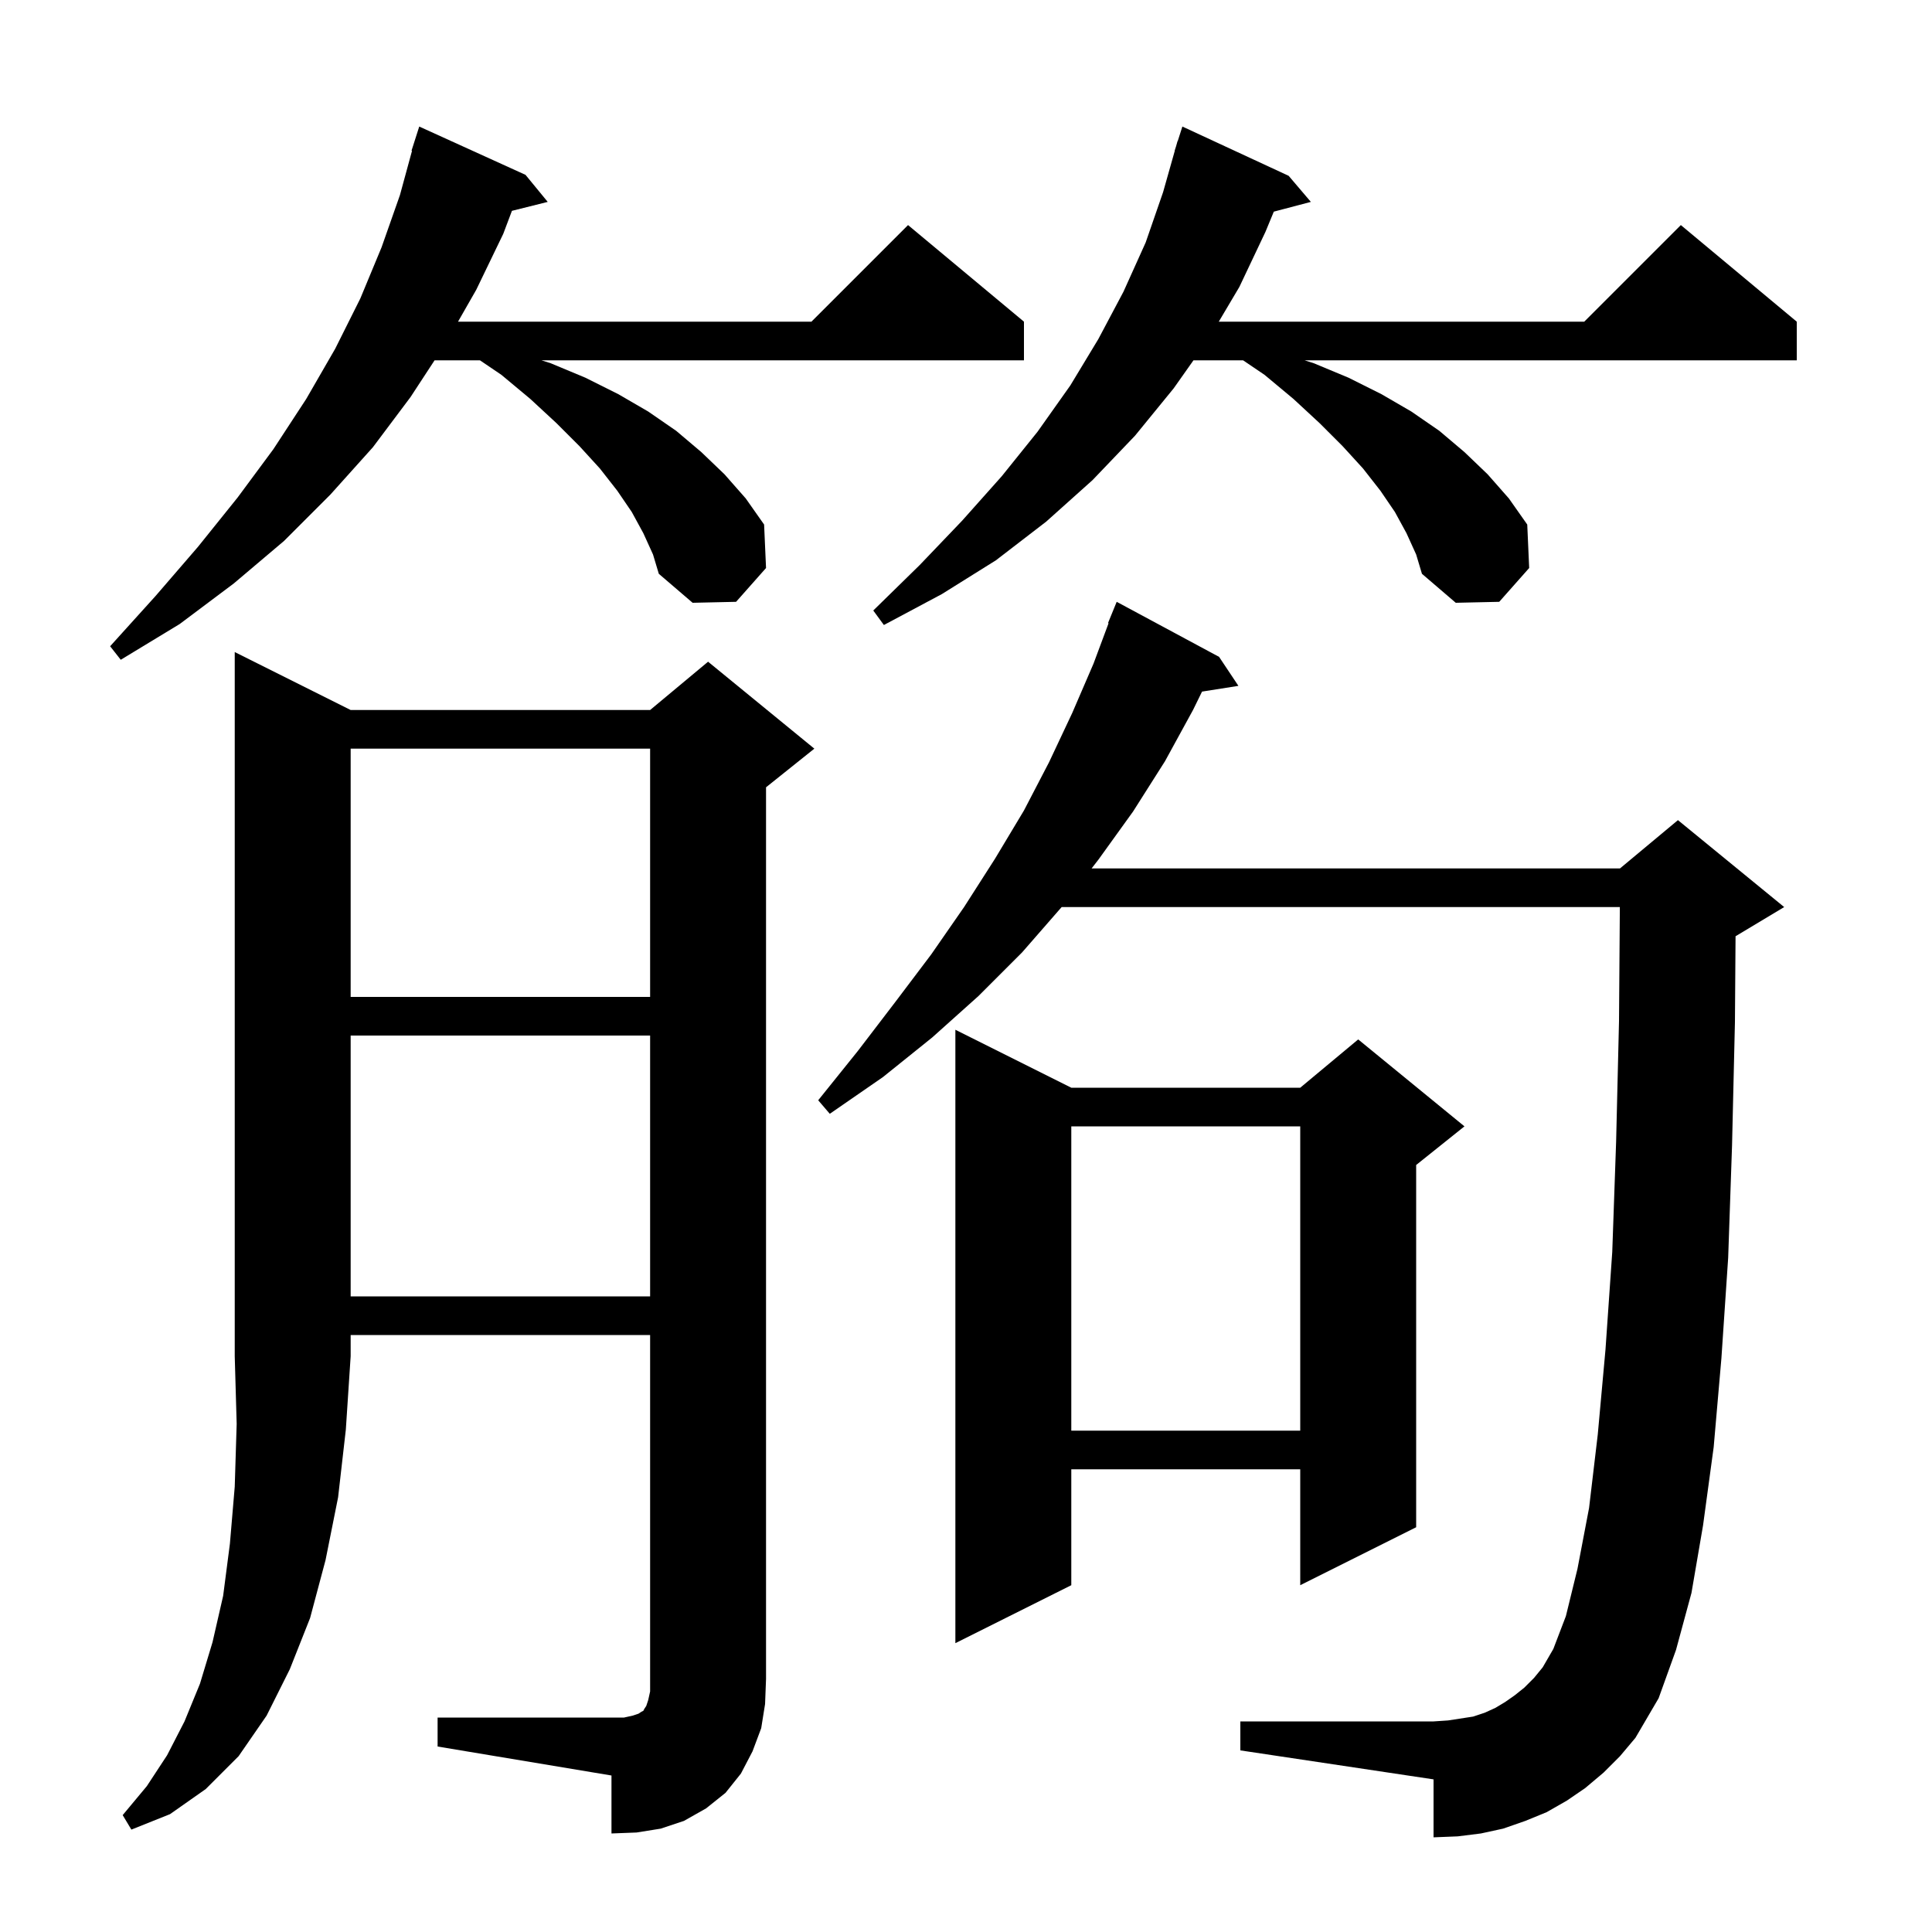 <svg xmlns="http://www.w3.org/2000/svg" xmlns:xlink="http://www.w3.org/1999/xlink" version="1.1" baseProfile="full" viewBox="0 0 200 200" width="200" height="200">
<g fill="black">
<path d="M 36.3 73.5 L 67.3 73.5 L 73.3 68.5 L 84.3 77.5 L 79.3 81.5 L 79.3 173.8 L 79.2 176.4 L 78.8 178.9 L 77.9 181.3 L 76.7 183.6 L 75.1 185.6 L 73.1 187.2 L 70.8 188.5 L 68.4 189.3 L 65.9 189.7 L 63.3 189.8 L 63.3 183.8 L 45.3 180.8 L 45.3 177.8 L 64.6 177.8 L 65.5 177.6 L 66.1 177.4 L 66.4 177.2 L 66.6 177.1 L 66.7 176.9 L 66.9 176.6 L 67.1 176.0 L 67.3 175.1 L 67.3 138.2 L 36.3 138.2 L 36.3 140.4 L 35.8 148.0 L 35.0 155.0 L 33.7 161.5 L 32.1 167.5 L 30.0 172.8 L 27.6 177.6 L 24.7 181.8 L 21.3 185.2 L 17.6 187.8 L 13.6 189.4 L 12.7 187.9 L 15.2 184.9 L 17.3 181.7 L 19.1 178.2 L 20.7 174.3 L 22.0 170.0 L 23.1 165.2 L 23.8 159.8 L 24.3 153.9 L 24.5 147.4 L 24.3 140.4 L 24.3 67.5 Z M 166.0 183.5 L 164.1 185.1 L 162.2 186.4 L 160.1 187.6 L 157.9 188.5 L 155.6 189.3 L 153.3 189.8 L 150.9 190.1 L 148.4 190.2 L 148.4 184.2 L 128.4 181.2 L 128.4 178.2 L 148.4 178.2 L 149.9 178.1 L 152.5 177.7 L 153.7 177.3 L 154.8 176.8 L 155.8 176.2 L 156.8 175.5 L 157.8 174.7 L 158.8 173.7 L 159.7 172.6 L 160.8 170.7 L 162.1 167.3 L 163.3 162.4 L 164.5 156.1 L 165.4 148.5 L 166.2 139.7 L 166.9 129.6 L 167.3 118.2 L 167.6 105.7 L 167.686 93.9 L 109.9 93.9 L 105.8 98.6 L 101.3 103.1 L 96.5 107.4 L 91.4 111.5 L 85.9 115.3 L 84.7 113.9 L 88.8 108.8 L 92.7 103.7 L 96.4 98.8 L 99.8 93.9 L 103.0 88.9 L 106.0 83.9 L 108.6 78.9 L 111.0 73.8 L 113.2 68.7 L 114.758 64.518 L 114.7 64.5 L 115.6 62.3 L 126.2 68.0 L 128.2 71.0 L 124.435 71.594 L 123.5 73.5 L 120.6 78.8 L 117.3 84.0 L 113.7 89.0 L 113.002 89.9 L 167.7 89.9 L 173.7 84.9 L 184.7 93.9 L 179.7 96.9 L 179.664 96.915 L 179.6 105.8 L 179.3 118.6 L 178.9 130.2 L 178.2 140.6 L 177.4 149.8 L 176.3 157.9 L 175.1 164.9 L 173.5 170.8 L 171.7 175.8 L 169.3 179.9 L 167.7 181.8 Z M 110.9 112.6 L 134.6 112.6 L 140.6 107.6 L 151.6 116.6 L 146.6 120.6 L 146.6 158.1 L 134.6 164.1 L 134.6 152.1 L 110.9 152.1 L 110.9 164.1 L 98.9 170.1 L 98.9 106.6 Z M 110.9 116.6 L 110.9 148.1 L 134.6 148.1 L 134.6 116.6 Z M 36.3 107.2 L 36.3 134.2 L 67.3 134.2 L 67.3 107.2 Z M 36.3 77.5 L 36.3 103.2 L 67.3 103.2 L 67.3 77.5 Z M 66.6 55.2 L 65.4 53.0 L 63.9 50.8 L 62.1 48.5 L 60.0 46.2 L 57.6 43.8 L 54.9 41.3 L 51.9 38.8 L 49.683 37.3 L 44.987 37.3 L 42.5 41.1 L 38.6 46.3 L 34.2 51.2 L 29.4 56.0 L 24.2 60.4 L 18.6 64.6 L 12.5 68.3 L 11.4 66.9 L 16.1 61.7 L 20.5 56.6 L 24.6 51.5 L 28.3 46.5 L 31.7 41.3 L 34.7 36.1 L 37.3 30.9 L 39.5 25.6 L 41.4 20.2 L 42.652 15.611 L 42.6 15.6 L 43.4 13.1 L 54.4 18.1 L 56.7 20.9 L 52.995 21.826 L 52.1 24.2 L 49.3 30.0 L 47.414 33.3 L 84.0 33.3 L 94.0 23.3 L 106.0 33.3 L 106.0 37.3 L 56.05 37.3 L 57.0 37.6 L 60.6 39.1 L 64.0 40.8 L 67.1 42.6 L 70.0 44.6 L 72.6 46.8 L 75.0 49.1 L 77.2 51.6 L 79.1 54.3 L 79.3 58.8 L 76.2 62.3 L 71.7 62.4 L 68.2 59.4 L 67.6 57.4 Z M 145.6 55.2 L 144.4 53.0 L 142.9 50.8 L 141.1 48.5 L 139.0 46.2 L 136.6 43.8 L 133.9 41.3 L 130.9 38.8 L 128.683 37.3 L 123.547 37.3 L 121.5 40.2 L 117.5 45.1 L 113.1 49.7 L 108.3 54.0 L 103.1 58.0 L 97.5 61.5 L 91.5 64.7 L 90.4 63.2 L 95.2 58.5 L 99.6 53.9 L 103.7 49.3 L 107.4 44.7 L 110.8 39.9 L 113.7 35.1 L 116.3 30.2 L 118.6 25.1 L 120.4 19.9 L 121.616 15.604 L 121.6 15.6 L 121.747 15.141 L 121.9 14.6 L 121.918 14.606 L 122.4 13.1 L 133.4 18.2 L 135.7 20.9 L 131.865 21.909 L 131.0 24.0 L 128.3 29.7 L 126.167 33.3 L 164.0 33.3 L 174.0 23.3 L 186.0 33.3 L 186.0 37.3 L 135.05 37.3 L 136.0 37.6 L 139.6 39.1 L 143.0 40.8 L 146.1 42.6 L 149.0 44.6 L 151.6 46.8 L 154.0 49.1 L 156.2 51.6 L 158.1 54.3 L 158.3 58.8 L 155.2 62.3 L 150.7 62.4 L 147.2 59.4 L 146.6 57.4 Z " />
</g>
</svg>
